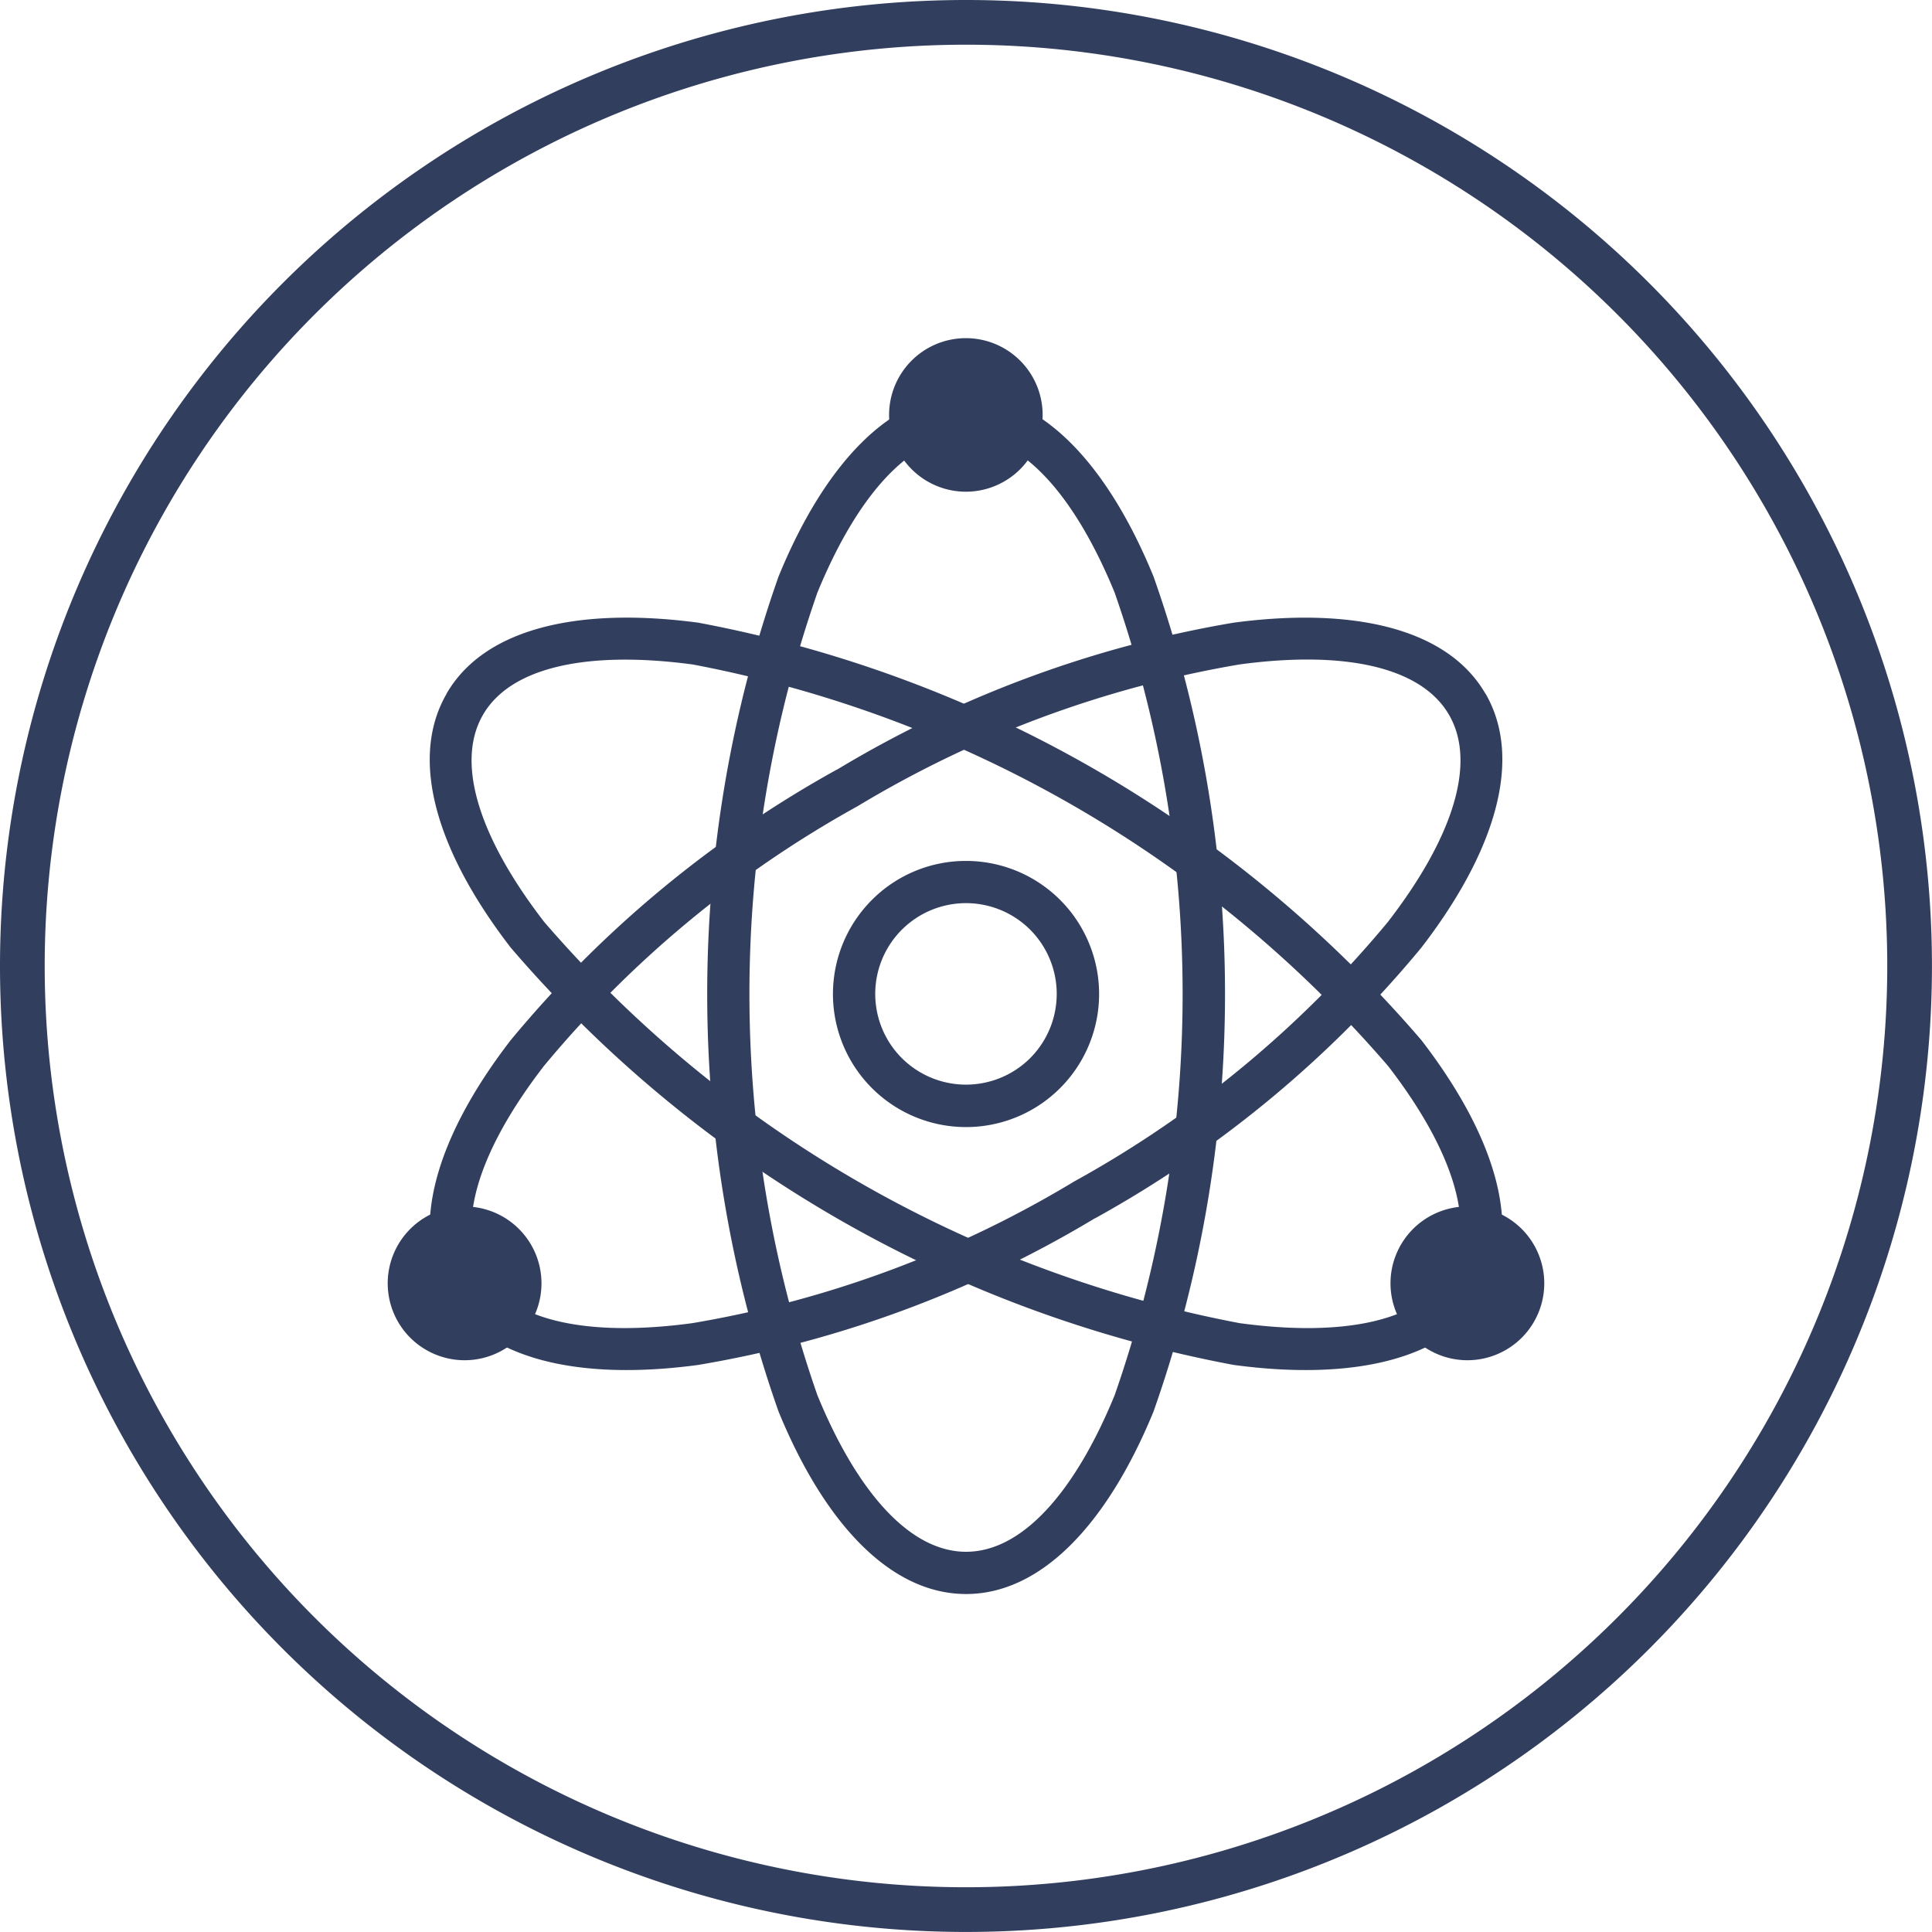 <svg xmlns="http://www.w3.org/2000/svg" width="86.442" height="86.441" viewBox="0 0 86.442 86.441">
  <g id="Group_152" data-name="Group 152" transform="translate(-263.67 -566.87)">
    <path id="Path_5" data-name="Path 5" d="M306.891,567.87a42.22,42.22,0,1,1-42.221,42.221A42.221,42.221,0,0,1,306.891,567.87Z" fill="none" stroke="#313e5e" stroke-miterlimit="2.613" stroke-width="2"/>
    <path id="Path_49" data-name="Path 49" d="M313.54,593.38h0c-1.773-4.32-4.13-7-6.646-7s-4.876,2.68-6.65,7a54.522,54.522,0,0,0,0,35.92c1.774,4.32,4.134,7,6.65,7s4.873-2.68,6.646-7a54.522,54.522,0,0,0,0-35.92m-6.646-8.89c3.357,0,6.318,3.119,8.389,8.18a56.142,56.142,0,0,1,0,37.35c-2.071,5.049-5.032,8.17-8.389,8.17s-6.323-3.121-8.392-8.17a56.259,56.259,0,0,1,0-37.35c2.069-5.061,5.032-8.18,8.392-8.18" fill="#313e5e" fill-rule="evenodd"/>
    <path id="Path_50" data-name="Path 50" d="M294.662,596.6h0c-4.631-.62-8.13.08-9.386,2.259h0c-1.256,2.181-.115,5.561,2.743,9.261a54.5,54.5,0,0,0,31.106,17.949c4.631.631,8.129-.069,9.385-2.25h0c1.258-2.179.118-5.559-2.738-9.259a54.467,54.467,0,0,0-31.108-17.96m-11.017,1.31c1.677-2.91,5.859-3.9,11.266-3.18a56.324,56.324,0,0,1,32.354,18.68c3.33,4.32,4.553,8.44,2.874,11.35v.01c-1.674,2.9-5.86,3.9-11.274,3.17a56.244,56.244,0,0,1-32.345-18.67c-3.333-4.32-4.554-8.44-2.875-11.35Z" fill="#313e5e" fill-rule="evenodd"/>
    <path id="Path_51" data-name="Path 51" d="M318.865,594.73h0c5.412-.72,9.6.28,11.274,3.19v-.01c1.679,2.909.456,7.04-2.875,11.36a50.8,50.8,0,0,1-14.58,12.1l-.028.01a50.768,50.768,0,0,1-17.745,6.56c-5.4.73-9.584-.27-11.266-3.18s-.458-7.03,2.875-11.35a50.955,50.955,0,0,1,14.581-12.1l.027-.01a50.817,50.817,0,0,1,17.737-6.57m9.641,4.129c-1.256-2.179-4.75-2.889-9.385-2.259a48.966,48.966,0,0,0-17.078,6.34h0a49.079,49.079,0,0,0-14.033,11.62c-2.858,3.7-4,7.08-2.738,9.259s4.75,2.881,9.386,2.25a48.726,48.726,0,0,0,17.076-6.339h0a48.813,48.813,0,0,0,14.033-11.61C328.626,604.42,329.766,601.04,328.506,598.859Z" fill="#313e5e" fill-rule="evenodd"/>
    <path id="Path_52" data-name="Path 52" d="M309.765,608.47h0a4.061,4.061,0,0,0-5.747,5.74,4.067,4.067,0,0,0,5.747,0,4.068,4.068,0,0,0,0-5.74m-2.871-3.08a5.954,5.954,0,1,1-4.208,1.74,5.929,5.929,0,0,1,4.208-1.74" fill="#313e5e" fill-rule="evenodd"/>
    <path id="Path_53" data-name="Path 53" d="M329.326,627.73a3.44,3.44,0,1,0-3.442-3.44,3.444,3.444,0,0,0,3.442,3.44" fill="#313e5e" fill-rule="evenodd"/>
    <path id="Path_54" data-name="Path 54" d="M306.894,588.87a3.435,3.435,0,1,0-3.444-3.43,3.44,3.44,0,0,0,3.444,3.43" fill="#313e5e" fill-rule="evenodd"/>
    <path id="Path_55" data-name="Path 55" d="M284.461,627.73a3.44,3.44,0,1,0-3.444-3.44,3.442,3.442,0,0,0,3.444,3.44" fill="#313e5e" fill-rule="evenodd"/>
  </g>
</svg>
